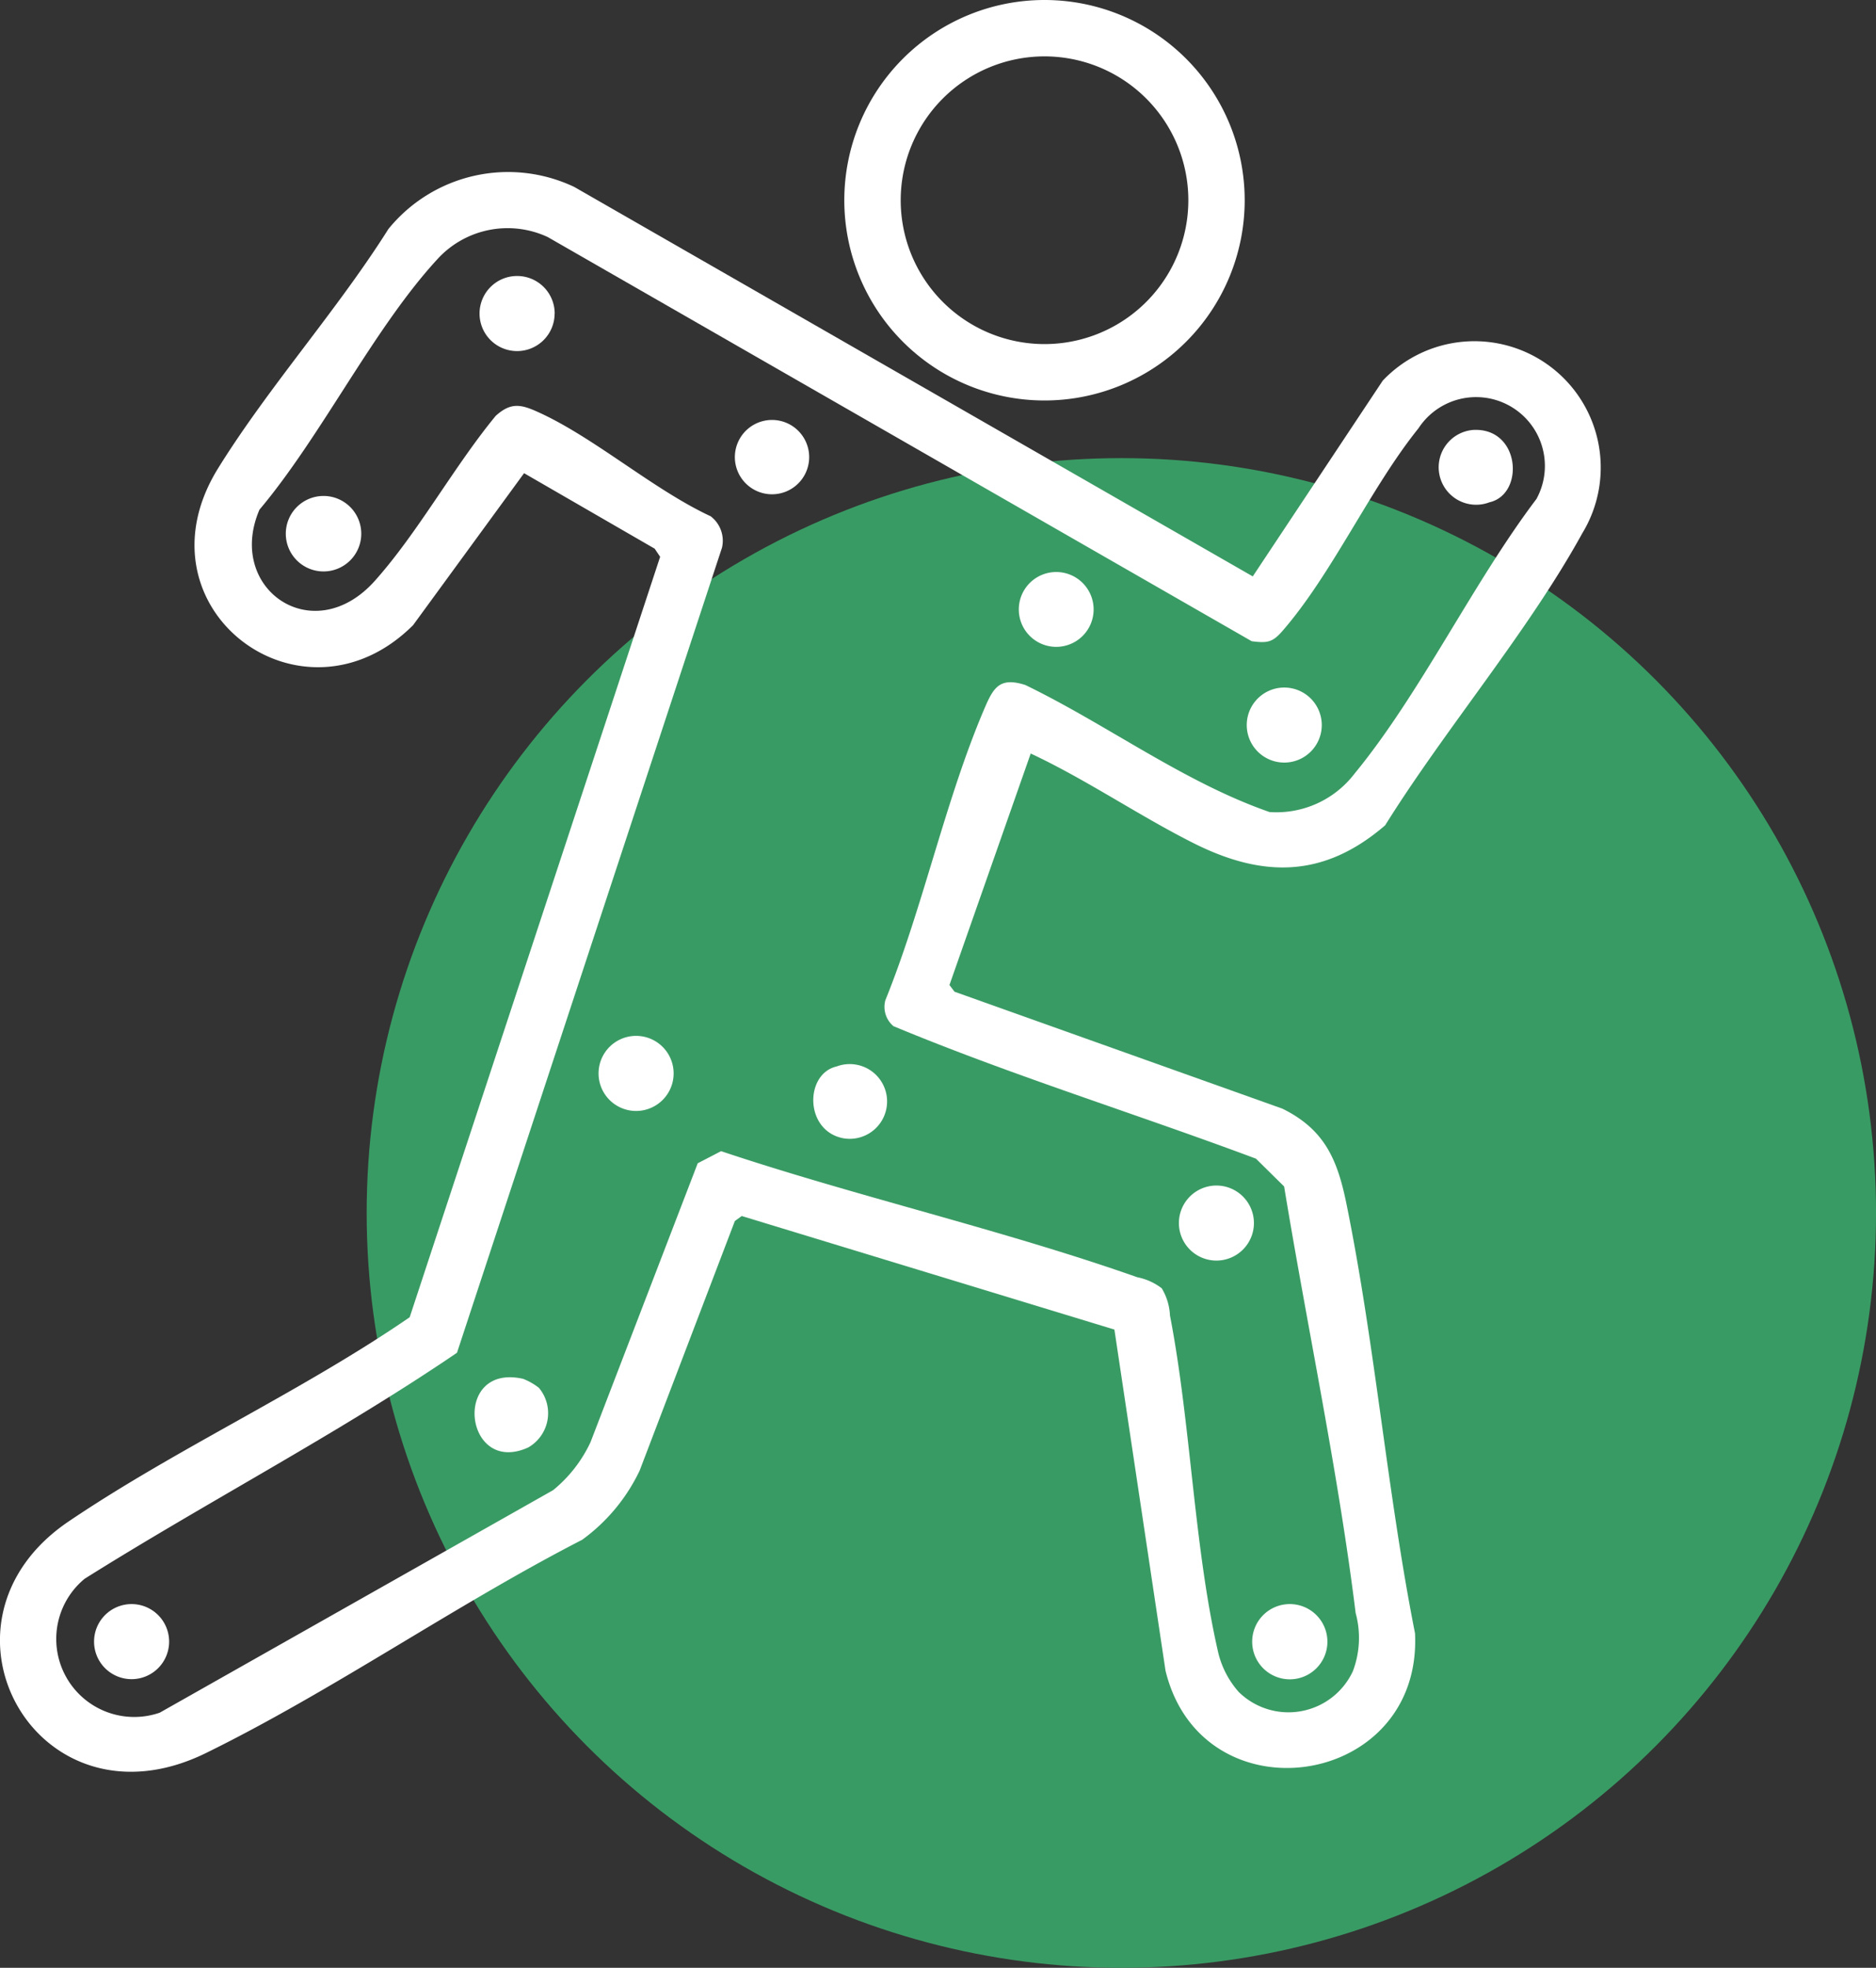 <svg xmlns="http://www.w3.org/2000/svg" xmlns:xlink="http://www.w3.org/1999/xlink" width="74.575" height="78.207" viewBox="0 0 74.575 78.207"><rect x="0" y="0" width="74.575" height="78.207" fill="#333333" stroke="none"/><defs><clipPath id="a"><rect width="63.652" height="70.417" fill="none"/></clipPath></defs><g transform="translate(-329.583 -2703.793)"><circle cx="30" cy="30" r="30" transform="translate(344.159 2722)" fill="#399b64"/><g transform="translate(329.583 2703.793)"><g clip-path="url(#a)"><path d="M49.8,30.43l5.167-7.78A5.021,5.021,0,0,1,62.9,28.715c-2.148,3.907-5.459,7.792-7.837,11.607-2.424,2.089-4.838,2.1-7.6.718-2.182-1.095-4.267-2.53-6.49-3.571l-3.23,9.2.2.266,13.036,4.649c1.685.83,2.189,2.036,2.545,3.781,1.138,5.582,1.617,11.462,2.726,17.069.3,6.178-8.464,7.446-9.918,1.486L44.3,60.363,29.485,55.85l-.273.2-3.785,9.919a7.241,7.241,0,0,1-2.287,2.75c-5.021,2.579-9.911,6-14.952,8.474-6.711,3.294-11.425-5.171-5.457-9.206,4.289-2.9,9.263-5.164,13.555-8.114l9.956-30.222-.217-.323-5.192-3-4.411,6.039C12,36.782,5.241,31.67,8.669,26.135c2-3.226,4.732-6.276,6.771-9.511a6.131,6.131,0,0,1,7.391-1.671Zm-.534,44.359a2.822,2.822,0,0,0,4.514-.849,3.742,3.742,0,0,0,.11-2.311c-.7-5.652-1.922-11.345-2.843-16.953l-1.12-1.105c-4.785-1.791-9.71-3.309-14.411-5.267a1,1,0,0,1-.321-1.029c1.5-3.7,2.392-7.994,3.954-11.629.352-.818.608-1.22,1.61-.9,3.261,1.58,6.292,3.861,9.708,5.049a3.905,3.905,0,0,0,3.374-1.52c2.618-3.181,4.71-7.589,7.235-10.921a2.735,2.735,0,0,0-4.687-2.812c-1.918,2.384-3.426,5.778-5.411,8.059-.394.453-.6.484-1.22.405L21.777,16.945a3.776,3.776,0,0,0-4.41.9c-2.53,2.757-4.589,7.007-7.052,9.932-1.352,3.14,2.133,5.574,4.586,2.829,1.718-1.923,3.144-4.542,4.805-6.557.6-.543,1-.46,1.677-.153,2.235,1.007,4.581,3.08,6.867,4.144a1.221,1.221,0,0,1,.45,1.251L18.166,61.285c-4.754,3.233-9.916,5.914-14.8,8.981A3.1,3.1,0,0,0,6.35,75.589l15.637-8.843a5.408,5.408,0,0,0,1.488-1.909l4.261-11.083.928-.481c5.419,1.811,11.175,3.119,16.547,5.011a2.329,2.329,0,0,1,.969.437,2.279,2.279,0,0,1,.328,1.077c.833,4.306.953,9.226,1.923,13.421a3.631,3.631,0,0,0,.832,1.57" transform="translate(0 -7.522)" fill="#fff"/><path d="M86.348,7.958A7.958,7.958,0,1,1,78.39,0a7.958,7.958,0,0,1,7.958,7.958m-2.24,0a5.717,5.717,0,1,0-5.717,5.717,5.717,5.717,0,0,0,5.717-5.717" transform="translate(-36.869)" fill="#fff"/><path d="M26.852,42.869a1.5,1.5,0,1,1-1.495-1.5,1.5,1.5,0,0,1,1.495,1.5" transform="translate(-12.491 -21.658)" fill="#fff"/><path d="M107.449,135.277a1.495,1.495,0,1,1-1.495-1.495,1.495,1.495,0,0,1,1.495,1.495" transform="translate(-54.682 -70.031)" fill="#fff"/><path d="M42.989,24.51A1.492,1.492,0,1,1,41.5,23.018a1.492,1.492,0,0,1,1.492,1.492" transform="translate(-20.942 -12.049)" fill="#fff"/><path d="M106.985,58.835a1.491,1.491,0,1,1-1.491-1.492,1.492,1.492,0,0,1,1.491,1.492" transform="translate(-54.442 -30.018)" fill="#fff"/><path d="M52.915,87.887a1.492,1.492,0,1,1-1.492-1.492,1.492,1.492,0,0,1,1.492,1.492" transform="translate(-26.137 -45.226)" fill="#fff"/><path d="M10.83,135.275a1.492,1.492,0,1,1-1.492-1.492,1.492,1.492,0,0,1,1.492,1.492" transform="translate(-4.107 -70.032)" fill="#fff"/><path d="M101.327,100.366a1.491,1.491,0,1,1-1.491-1.491,1.491,1.491,0,0,1,1.491,1.491" transform="translate(-51.481 -51.758)" fill="#fff"/><path d="M62.454,35.07a1.477,1.477,0,1,1,.325,2.91,1.477,1.477,0,0,1-.325-2.91" transform="translate(-32.121 -18.336)" fill="#fff"/><path d="M68.774,88.87a1.485,1.485,0,1,1,.264,2.854c-1.55-.294-1.538-2.563-.264-2.854" transform="translate(-35.515 -46.486)" fill="#fff"/><path d="M42.151,115.293a1.569,1.569,0,0,1-.432,2.366c-2.542,1.148-3.048-3.37-.2-2.729a2.471,2.471,0,0,1,.633.362" transform="translate(-20.724 -60.131)" fill="#fff"/><path d="M121.394,35.854c1.881-.1,2.051,2.557.649,2.875a1.489,1.489,0,1,1-.649-2.875" transform="translate(-62.831 -18.767)" fill="#fff"/><path d="M87.966,49.2a1.487,1.487,0,1,1-1.486-1.487A1.487,1.487,0,0,1,87.966,49.2" transform="translate(-44.492 -24.979)" fill="#fff"/></g></g></g></svg>